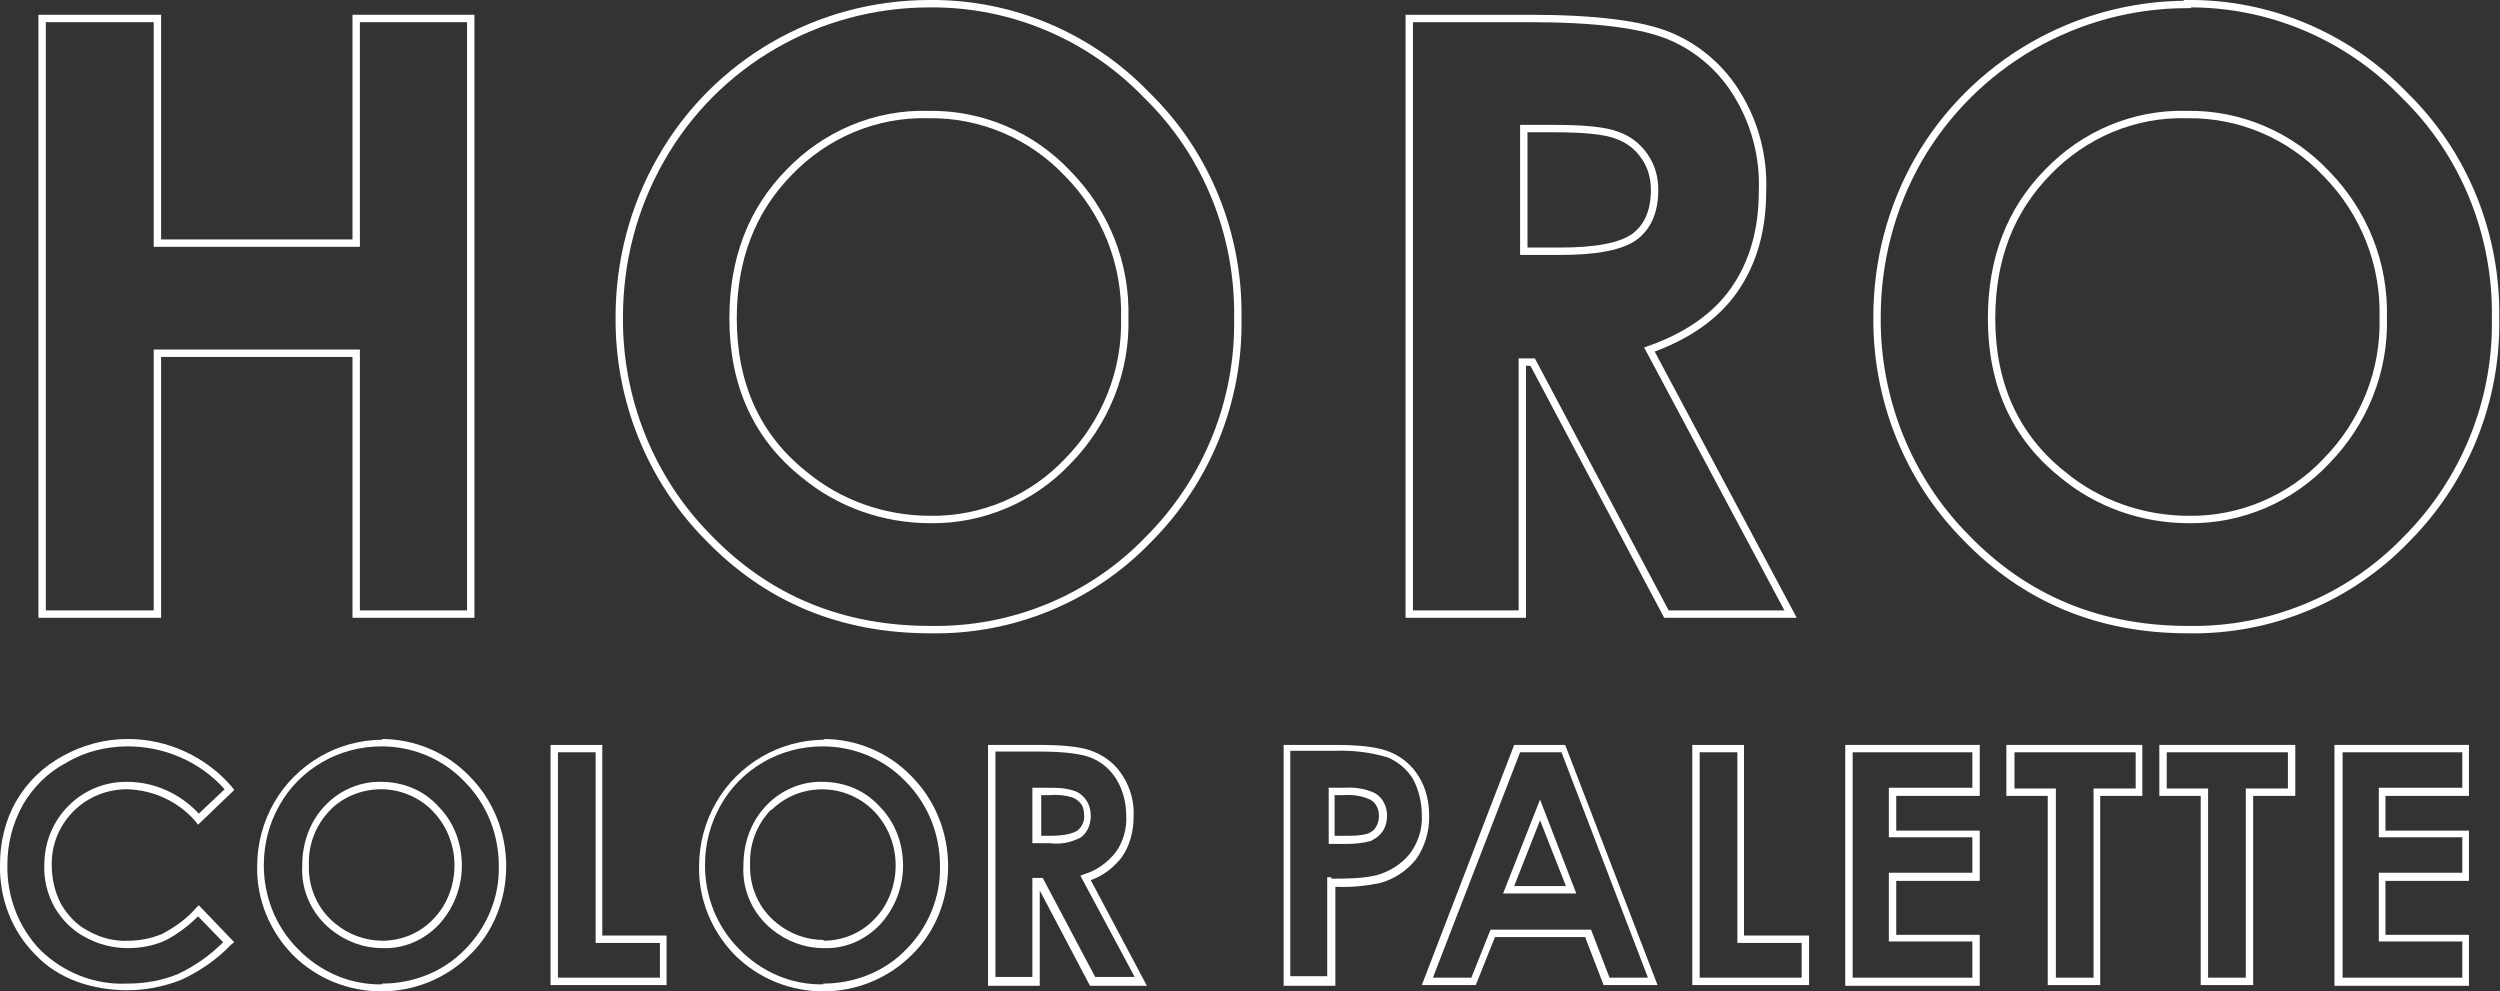 <?xml version="1.0" encoding="UTF-8"?>
<svg id="_レイヤー_1" data-name="レイヤー_1" xmlns="http://www.w3.org/2000/svg" version="1.1" viewBox="0 0 338.3 134.1">
  <rect x="0" y="0" width="338.3" height="134.1" fill="#333333" stroke="none"/>
  <!-- Generator: Adobe Illustrator 29.5.1, SVG Export Plug-In . SVG Version: 2.1.0 Build 141)  -->
  <defs>
    <style>
      .st0 {
        fill: #fff;
      }

      .st1 {
        fill: none;
        stroke: #fff;
        stroke-miterlimit: 10;
      }
    </style>
  </defs>
  <g>
    <path id="_パス_162" data-name="パス_162" class="st1" d="M5.7,2.5h15.6v30.4h26.9V2.5h15.5v80.6h-15.5v-35.3h-26.9v35.3H5.7V2.5Z"/>
    <path id="_パス_163" data-name="パス_163" class="st1" d="M125.8.5c11.1-.1,21.7,4.4,29.4,12.4,8.1,7.9,12.5,18.9,12.3,30.2.2,11.2-4.2,22-12.1,29.9-7.7,8-18.4,12.4-29.5,12.2-12.1,0-22.1-4.2-30.1-12.5-7.8-7.9-12.1-18.7-12-29.8,0-7.5,1.9-14.8,5.6-21.3C96.8,8.5,110.7.5,125.8.5ZM125.6,15.5c-7.1-.2-13.9,2.7-18.8,7.8-5.1,5.2-7.6,11.8-7.6,19.8,0,8.9,3.2,16,9.6,21.1,4.8,4,10.9,6.1,17.1,6.1,7,.1,13.8-2.8,18.6-7.9,5.1-5.2,7.9-12.2,7.7-19.4.2-7.3-2.6-14.3-7.7-19.5-4.9-5.2-11.7-8.1-18.8-8Z"/>
    <path id="_パス_164" data-name="パス_164" class="st1" d="M190.8,2.5h16.2c8.9,0,15.2.8,19,2.4,3.8,1.6,7,4.4,9.1,7.9,2.4,3.9,3.6,8.5,3.4,13.1,0,5.3-1.3,9.7-3.8,13.3-2.5,3.6-6.4,6.3-11.5,8.1l19.1,35.8h-16.8l-18.1-34.1h-1.4v34.1h-15.3V2.5ZM206.2,34h4.8c4.9,0,8.2-.6,10.1-1.9,1.8-1.3,2.8-3.4,2.8-6.4,0-1.6-.4-3.2-1.4-4.6-.9-1.3-2.2-2.3-3.7-2.8-1.5-.6-4.3-.9-8.4-.9h-4.2v16.5Z"/>
    <path id="_パス_165" data-name="パス_165" class="st1" d="M296,.5c11.1-.1,21.7,4.4,29.4,12.4,8.1,7.9,12.5,18.9,12.3,30.2.2,11.2-4.2,22-12.1,29.9-7.7,8-18.4,12.4-29.5,12.2-12.1,0-22.1-4.2-30.1-12.5-7.8-7.9-12.1-18.7-12-29.8,0-7.5,1.9-14.8,5.6-21.3,7.5-13,21.4-21,36.4-21ZM295.9,15.5c-7.1-.2-13.9,2.7-18.8,7.8-5.1,5.2-7.6,11.8-7.6,19.8,0,8.9,3.2,16,9.6,21.1,4.8,4,10.9,6.1,17.1,6.1,7,.1,13.8-2.8,18.6-7.9,5.1-5.2,7.9-12.2,7.7-19.4.2-7.3-2.6-14.3-7.7-19.5-4.9-5.2-11.7-8.1-18.8-8Z"/>
  </g>
  <g>
    <path id="_パス_166" data-name="パス_166" class="st0" d="M17.3,100c5.4,0,10.6,2.4,14.1,6.5l.3.4-4.9,4.7-.3-.4c-2.3-2.7-5.7-4.3-9.3-4.4-5.6,0-10.1,4.4-10.2,9.9,0,0,0,.2,0,.3,0,1.9.4,3.7,1.3,5.4.9,1.5,2.1,2.8,3.7,3.6,1.6.9,3.5,1.4,5.3,1.3,1.6,0,3.1-.3,4.6-.9,1.7-.9,3.3-2,4.6-3.5l.4-.4,4.8,5-.4.3c-1.9,2-4.2,3.6-6.8,4.8-2.3.9-4.8,1.4-7.3,1.4-2.3,0-4.7-.4-6.9-1.2-2.1-.8-4-2-5.5-3.6C1.6,126-.1,121.6,0,117c0-3,.7-6,2.2-8.6,1.5-2.6,3.7-4.7,6.3-6.1,2.7-1.5,5.7-2.3,8.8-2.3ZM30.4,106.8c-3.3-3.7-8.1-5.8-13.1-5.8-2.9,0-5.8.7-8.3,2.2-2.5,1.3-4.5,3.3-5.9,5.7-1.4,2.5-2.1,5.3-2.1,8.1-.1,4.3,1.5,8.5,4.5,11.6,3.1,3,7.3,4.7,11.7,4.5,2.4,0,4.7-.4,6.9-1.3,2.3-1.1,4.3-2.5,6.1-4.3l-3.4-3.5c-1.3,1.3-2.9,2.5-4.5,3.3-1.6.7-3.3,1-5,1-2,0-4-.5-5.8-1.5-1.7-.9-3.1-2.3-4.1-4-1-1.8-1.5-3.8-1.4-5.8,0-6.1,4.8-11.1,10.9-11.2,0,0,.2,0,.3,0,3.7,0,7.2,1.6,9.7,4.3l3.5-3.3Z"/>
    <path id="_パス_167" data-name="パス_167" class="st0" d="M51.6,100c4.5,0,8.8,1.8,11.9,5,3.2,3.2,5,7.6,5,12.2,0,4.5-1.7,8.9-4.9,12-6.6,6.6-17.4,6.6-24,0,0,0,0,0,0,0-3.1-3.2-4.9-7.5-4.8-12,0-3,.8-6,2.3-8.6,3-5.2,8.6-8.5,14.7-8.5ZM51.7,133.1c4.2,0,8.3-1.6,11.2-4.6,3-3,4.7-7.1,4.6-11.3,0-4.3-1.6-8.4-4.7-11.5-2.9-3-6.9-4.7-11.2-4.7-5.7,0-11,3-13.8,8-1.4,2.5-2.1,5.2-2.1,8.1,0,4.2,1.6,8.3,4.6,11.3,3,3.1,7.1,4.9,11.4,4.8ZM51.6,105.8c2.9,0,5.7,1.1,7.7,3.3,2.1,2.1,3.2,5,3.2,8,0,3-1.1,5.8-3.1,8-2,2.1-4.7,3.3-7.6,3.2-2.6,0-5-.9-7-2.5-2.6-2.1-4.1-5.3-3.9-8.7,0-3,1-5.9,3.1-8.1,2-2.1,4.8-3.3,7.7-3.2ZM51.7,127.3c2.6,0,5.1-1,6.9-2.9,1.9-1.9,2.9-4.6,2.9-7.3,0-2.7-1-5.3-2.9-7.3-1.8-1.9-4.4-3-7-3-2.6,0-5.2,1-7,2.9-1.9,2-2.9,4.6-2.8,7.4-.1,3,1.2,6,3.6,7.9,1.8,1.5,4.1,2.3,6.4,2.3Z"/>
    <path id="_パス_168" data-name="パス_168" class="st0" d="M74.5,100.8h7v25.8h8.7v6.7h-15.7v-32.5ZM80.5,101.8h-5v30.5h13.8v-4.7h-8.7v-25.8Z"/>
    <path id="_パス_169" data-name="パス_169" class="st0" d="M111.4,100c4.5,0,8.8,1.8,11.9,5,3.2,3.2,5,7.6,5,12.2,0,4.5-1.7,8.9-4.9,12-6.6,6.6-17.4,6.6-24,0,0,0,0,0,0,0-3.1-3.2-4.9-7.5-4.8-12,0-3,.8-6,2.3-8.6,3-5.2,8.6-8.5,14.7-8.5ZM111.4,133.1c4.2,0,8.3-1.6,11.2-4.6,3-3,4.7-7.1,4.6-11.3,0-4.3-1.6-8.4-4.7-11.5-2.9-3-6.9-4.7-11.2-4.7-5.7,0-11,3-13.8,8-1.4,2.5-2.1,5.2-2.1,8.1,0,4.2,1.6,8.3,4.6,11.3,3,3.1,7.1,4.9,11.4,4.8ZM111.3,105.8c2.9,0,5.7,1.1,7.7,3.3,2.1,2.1,3.2,5,3.2,8,0,3-1.1,5.8-3.1,8-2,2.1-4.7,3.3-7.6,3.2-2.6,0-5-.9-7-2.5-2.6-2.1-4.1-5.3-3.9-8.7,0-3,1-5.9,3.1-8.1,2-2.1,4.8-3.3,7.7-3.2h0ZM111.4,127.3c2.6,0,5.1-1,6.9-2.9,1.9-1.9,2.9-4.6,2.9-7.3,0-2.7-1-5.3-2.9-7.3-3.8-3.9-10-4-13.9-.2,0,0,0,0-.1,0-1.9,2-2.9,4.6-2.8,7.4-.1,3,1.2,6,3.6,7.9,1.8,1.5,4.1,2.3,6.4,2.3Z"/>
    <path id="_パス_170" data-name="パス_170" class="st0" d="M133.7,100.8h6.9c3.6,0,6.1.3,7.6,1,1.6.7,2.9,1.8,3.8,3.3,1,1.6,1.5,3.5,1.4,5.4,0,2-.5,3.9-1.6,5.5-1.1,1.4-2.5,2.5-4.2,3.1l7.6,14.3h-7.7l-6.8-12.9v12.9h-7v-32.5ZM153.6,132.3l-7.4-13.8.5-.2c1.7-.5,3.2-1.6,4.3-3,1-1.4,1.5-3.2,1.4-4.9,0-1.7-.4-3.4-1.3-4.9-.8-1.3-1.9-2.3-3.3-2.9-1.4-.6-3.8-.9-7.2-.9h-5.9v30.5h5v-13.4h1.4l7.1,13.4h5.4ZM139.7,106.6h2.1c1.2,0,2.3,0,3.5.4.7.2,1.3.7,1.7,1.3.4.6.6,1.3.6,2.1,0,1.1-.4,2.2-1.3,2.9-1.3.7-2.8,1-4.2.8h-2.4v-7.5ZM142.1,113.1c2.2,0,3.2-.4,3.7-.7.6-.5,1-1.3.9-2.1,0-.5-.1-1.1-.4-1.5-.3-.4-.7-.7-1.2-.9-1-.3-2.1-.4-3.1-.3h-1.1v5.5h1.4Z"/>
    <path id="_パス_171" data-name="パス_171" class="st0" d="M173.7,100.8h6.9c3.5,0,6,.3,7.6,1,1.6.7,2.9,1.8,3.8,3.3,1,1.6,1.4,3.5,1.4,5.4,0,2.1-.6,4.1-1.8,5.8-1.3,1.6-3,2.7-4.9,3.2-2,.4-4,.6-6,.5v13.4h-7v-32.5ZM180.2,118.9c2.1,0,4.2,0,6.2-.5,1.7-.5,3.3-1.5,4.4-2.9,1.1-1.5,1.7-3.3,1.6-5.2,0-1.7-.4-3.4-1.2-4.9-.8-1.3-2-2.3-3.4-2.9-2.3-.7-4.8-1-7.3-.9h-5.9v30.5h5v-13.4h.5ZM179.7,106.6h2.2c1.4-.1,2.8.1,4.1.7,1.1.6,1.7,1.8,1.7,3.1,0,.7-.2,1.5-.6,2.1-.4.6-1,1-1.6,1.3-1.1.3-2.2.4-3.3.4h-2.4v-7.5ZM182.1,113.1c1,0,2,0,3-.3.5-.2.9-.5,1.1-.9.3-.5.4-1,.4-1.5,0-.9-.4-1.8-1.2-2.2h0c-1.1-.5-2.3-.7-3.6-.6h-1.2v5.5h1.4Z"/>
    <path id="_パス_172" data-name="パス_172" class="st0" d="M205,100.8h6.8l12.5,32.5h-7.3l-2.5-6.5h-12.2l-2.6,6.5h-7.3l12.5-32.5ZM211.1,101.8h-5.4l-11.8,30.5h5.2l2.6-6.5h13.6l2.5,6.5h5.2l-11.7-30.5ZM208.4,108.2l4.9,12.7h-9.9l5-12.7ZM211.9,119.9l-3.5-8.9-3.5,8.9h7Z"/>
    <path id="_パス_173" data-name="パス_173" class="st0" d="M229,100.8h7v25.8h8.8v6.7h-15.8v-32.5ZM235,101.8h-5v30.5h13.8v-4.7h-8.7v-25.8Z"/>
    <path id="_パス_174" data-name="パス_174" class="st0" d="M249.7,100.8h18.2v6.9h-11.3v4.7h11.3v6.8h-11.3v7.3h11.3v6.9h-18.2v-32.5ZM266.9,101.8h-16.2v30.5h16.2v-4.9h-11.3v-9.3h11.3v-4.8h-11.3v-6.7h11.3v-4.9Z"/>
    <path id="_パス_175" data-name="パス_175" class="st0" d="M271.5,100.8h18.4v6.9h-5.7v25.6h-7.1v-25.6h-5.6v-6.9ZM289,101.8h-16.4v4.9h5.6v25.6h5.1v-25.6h5.7v-4.9Z"/>
    <path id="_パス_176" data-name="パス_176" class="st0" d="M292.2,100.8h18.4v6.9h-5.7v25.6h-7.1v-25.6h-5.6v-6.9ZM309.6,101.8h-16.4v4.9h5.6v25.6h5.1v-25.6h5.7v-4.9Z"/>
    <path id="_パス_177" data-name="パス_177" class="st0" d="M315.9,100.8h18.2v6.9h-11.3v4.7h11.3v6.8h-11.3v7.3h11.3v6.9h-18.2v-32.5ZM333.2,101.8h-16.2v30.5h16.2v-4.9h-11.3v-9.3h11.3v-4.8h-11.3v-6.7h11.3v-4.9Z"/>
  </g>
</svg>